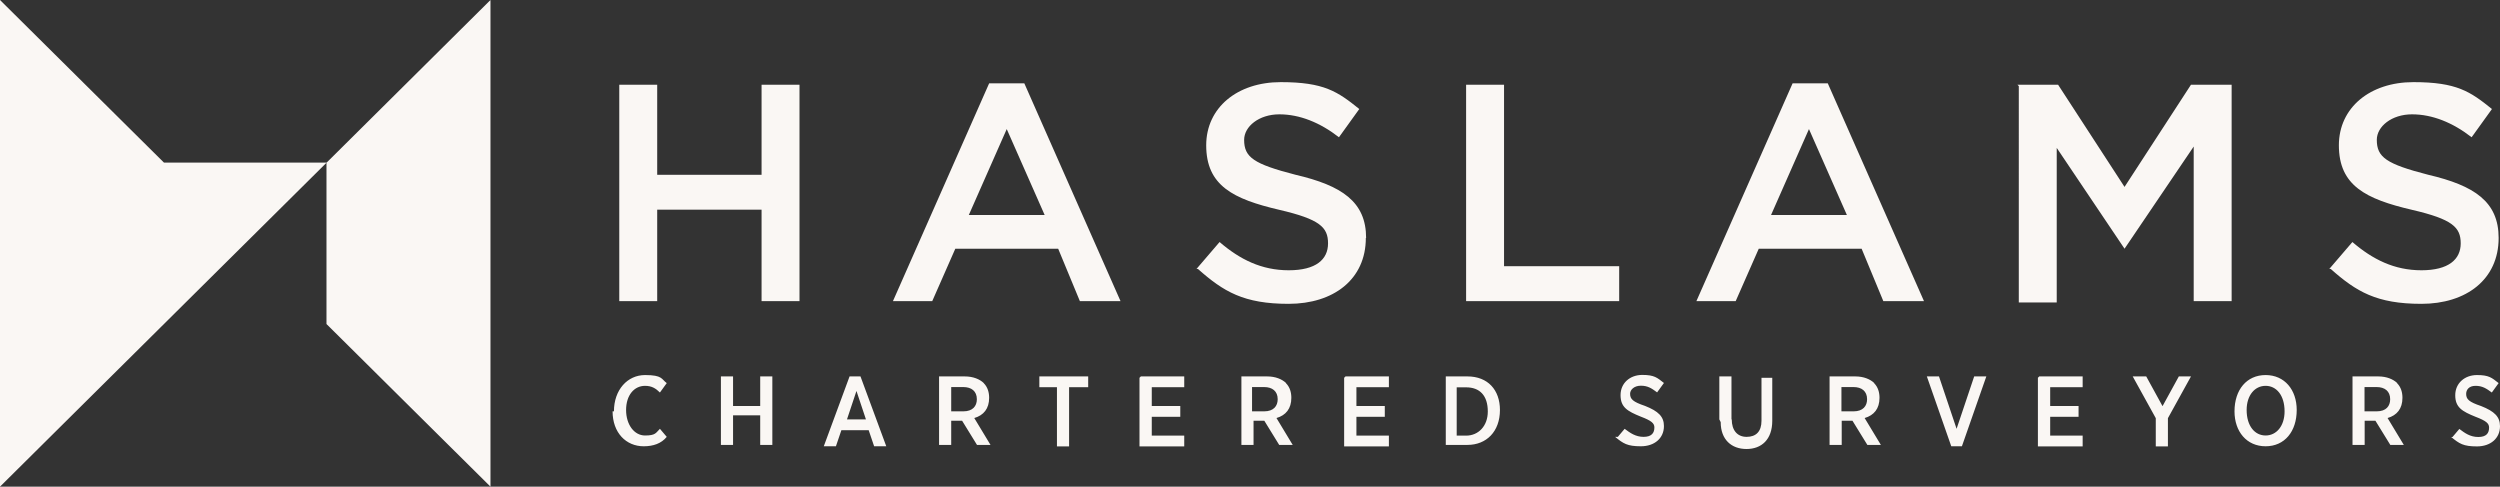 <?xml version="1.0" encoding="UTF-8"?><svg id="Layer_1" xmlns="http://www.w3.org/2000/svg" viewBox="0 0 183.24 35.67"><rect x="0" y="0" width="183.24" height="35.67" fill="#333333" stroke="none"/><defs><style>.cls-1{fill:#faf7f4;fill-rule:evenodd;}</style></defs><path class="cls-1" d="M181.45,28.28c-.5,0-.69.3-.69.59,0,.39.2.59,1.09.89.99.39,1.39.79,1.39,1.48,0,.89-.69,1.48-1.69,1.48s-1.29-.2-1.89-.69h.1l.5-.59c.4.3.79.59,1.39.59s.79-.29.79-.69c0-.3-.2-.49-.99-.79-.99-.4-1.49-.69-1.49-1.58s.7-1.48,1.59-1.48,1.09.2,1.59.59l-.5.69c-.4-.3-.7-.49-1.19-.49ZM183.14,17.44c0,3.05-2.38,4.83-5.66,4.83s-4.77-.89-6.65-2.56h-.1l1.69-1.97c1.49,1.28,3.08,2.07,5.06,2.07s2.88-.79,2.88-1.97-.6-1.77-3.57-2.46c-3.38-.79-5.36-1.77-5.36-4.73,0-2.76,2.28-4.63,5.46-4.63s4.17.69,5.76,1.97l-1.49,2.07c-1.39-1.08-2.88-1.68-4.37-1.68s-2.58.89-2.58,1.87c0,1.28.7,1.77,3.77,2.56,3.38.79,5.16,1.97,5.16,4.63ZM166.06,32.71c-1.39,0-2.28-1.08-2.28-2.56,0-1.58.89-2.66,2.28-2.66s2.28,1.08,2.28,2.56c0,1.58-.89,2.66-2.28,2.66ZM166.06,28.28c-.79,0-1.39.69-1.39,1.77,0,1.18.6,1.87,1.39,1.87s1.39-.69,1.39-1.77c0-1.18-.6-1.87-1.39-1.87ZM160.79,10.74l-5.07,7.49-4.97-7.39v11.33h-2.78V6.31l-.1-.1h2.98l4.87,7.49,4.87-7.49h2.98v15.86h-2.78v-11.33ZM143.02,32.71l-1.79-5.12h.89l1.29,3.84,1.29-3.84h.89l-1.79,5.12h-.79ZM136.46,18.23h-7.55l-1.69,3.84h-2.88l7.05-15.96h2.58l7.05,15.96h-2.98l-1.59-3.84ZM132.59,9.46l-2.78,6.3h5.56l-2.78-6.3ZM121.96,31.23c0,.89-.69,1.48-1.69,1.48s-1.29-.2-1.89-.69h.2l.5-.59c.4.3.8.59,1.39.59s.79-.29.79-.69c0-.3-.2-.49-.99-.79-.99-.4-1.49-.69-1.49-1.58s.7-1.48,1.59-1.48,1.09.2,1.59.59l-.5.69c-.4-.3-.69-.49-1.19-.49s-.79.3-.79.59c0,.39.2.59,1.09.89.99.39,1.39.79,1.39,1.48ZM107.46,6.21h2.78v13.3h8.44v2.56h-11.22V6.21ZM109.94,30.05c0,1.58-.99,2.56-2.38,2.56h-1.59v-5.02h1.59c1.49,0,2.38.99,2.38,2.46ZM106.77,28.38v3.55h.69c.89,0,1.59-.69,1.59-1.77,0-1.18-.6-1.77-1.59-1.77h-.69ZM98.52,27.69l.1-.1h3.18v.79h-2.38v1.38h2.08v.79h-2.08v1.38h2.38v.79h-3.28v-5.03ZM100.11,17.44c0,3.05-2.38,4.83-5.66,4.83s-4.77-.89-6.65-2.56h-.1l1.69-1.97c1.49,1.28,3.08,2.07,5.07,2.07s2.88-.79,2.88-1.97-.6-1.77-3.57-2.46c-3.38-.79-5.36-1.77-5.36-4.73,0-2.76,2.28-4.63,5.46-4.63s4.17.69,5.76,1.97l-1.49,2.07c-1.39-1.08-2.88-1.68-4.37-1.68s-2.58.89-2.58,1.87c0,1.28.7,1.77,3.77,2.56,3.38.79,5.17,1.97,5.17,4.63ZM83.52,27.69l.1-.1h3.18v.79h-2.38v1.38h2.09v.79h-2.09v1.38h2.38v.79h-3.28v-5.03ZM77.57,18.23h-7.55l-1.69,3.84h-2.88l7.05-15.96h2.58l7.05,15.96h-2.98l-1.59-3.84ZM73.79,9.46l-2.78,6.3h5.56l-2.78-6.3ZM63.66,31.53h-1.99l-.4,1.18h-.89l1.89-5.12h.8l1.89,5.12h-.89l-.4-1.18ZM62.77,28.67l-.69,2.07h1.39l-.69-2.07ZM55.82,15.37h-7.65v6.7h-2.78V6.21h2.78v6.6h7.65v-6.6h2.78v15.86h-2.78v-6.7ZM47.28,27.49c1.29,0,1.19.3,1.59.59l-.5.69c-.3-.3-.6-.49-1.09-.49-.8,0-1.39.69-1.39,1.77s.6,1.87,1.39,1.87.79-.2,1.09-.49l.5.59c-.4.49-.99.69-1.69.69-1.29,0-2.28-.99-2.28-2.56h.1c0-1.58.99-2.66,2.28-2.66ZM23.94,11.92L35.95,0v35.67l-12.02-11.92v-11.82ZM0,0l12.02,11.92h11.92L0,35.67V0ZM53.73,29.76h1.99v-2.17h.89v5.02h-.89v-2.17h-1.99v2.17h-.89v-5.02h.89v2.17ZM72.1,28.08c.3.3.4.69.4,1.08,0,.79-.4,1.28-1.09,1.48l1.19,1.97h-.99l-1.09-1.77h-.8v1.77h-.89v-5.02h1.89c.6,0,1.09.2,1.39.49ZM69.72,28.38v1.77h.89c.69,0,.99-.39.99-.89,0-.59-.4-.89-.99-.89h-.89ZM79.75,28.38h-1.39v4.34h-.89v-4.34h-1.29v-.79h3.58v.79ZM94.25,28.08c.3.3.4.69.4,1.08,0,.79-.4,1.28-1.09,1.48l1.19,1.97h-.99l-1.09-1.77h-.79v1.77h-.89v-5.02h1.89c.6,0,1.09.2,1.39.49ZM91.77,28.38v1.77h.89c.69,0,.99-.39.99-.89,0-.59-.4-.89-.99-.89h-.89ZM126.93,30.74c0,.79.4,1.28,1.09,1.28s1.09-.39,1.09-1.18v-3.15h.79v3.15c0,1.38-.79,2.07-1.89,2.07s-1.89-.69-1.89-1.97l-.1-.2v-3.15h.89v3.15ZM137.36,28.08c.3.3.4.69.4,1.08,0,.79-.4,1.28-1.09,1.48l1.19,1.97h-.99l-1.09-1.77h-.79v1.77h-.89v-5.02h1.89c.6,0,1.09.2,1.39.49ZM134.97,28.38v1.77h.89c.69,0,.99-.39.99-.89,0-.59-.4-.89-.99-.89h-.89ZM152.65,27.59v.79h-2.38v1.38h2.08v.79h-2.08v1.38h2.38v.79h-3.28v-5.03l.1-.1h3.18ZM158.51,29.76l1.19-2.17h.89l-1.69,3.06v2.07h-.89v-2.07l-1.69-3.06h.99l1.19,2.17ZM175.69,28.08c.3.3.4.69.4,1.08,0,.79-.4,1.28-1.09,1.48l1.19,1.97h-.99l-1.09-1.77h-.79v1.77h-.89v-5.02h1.89c.6,0,1.09.2,1.39.49ZM173.31,28.38v1.77h.89c.7,0,.99-.39.99-.89,0-.59-.4-.89-.99-.89h-.89Z"/></svg>
